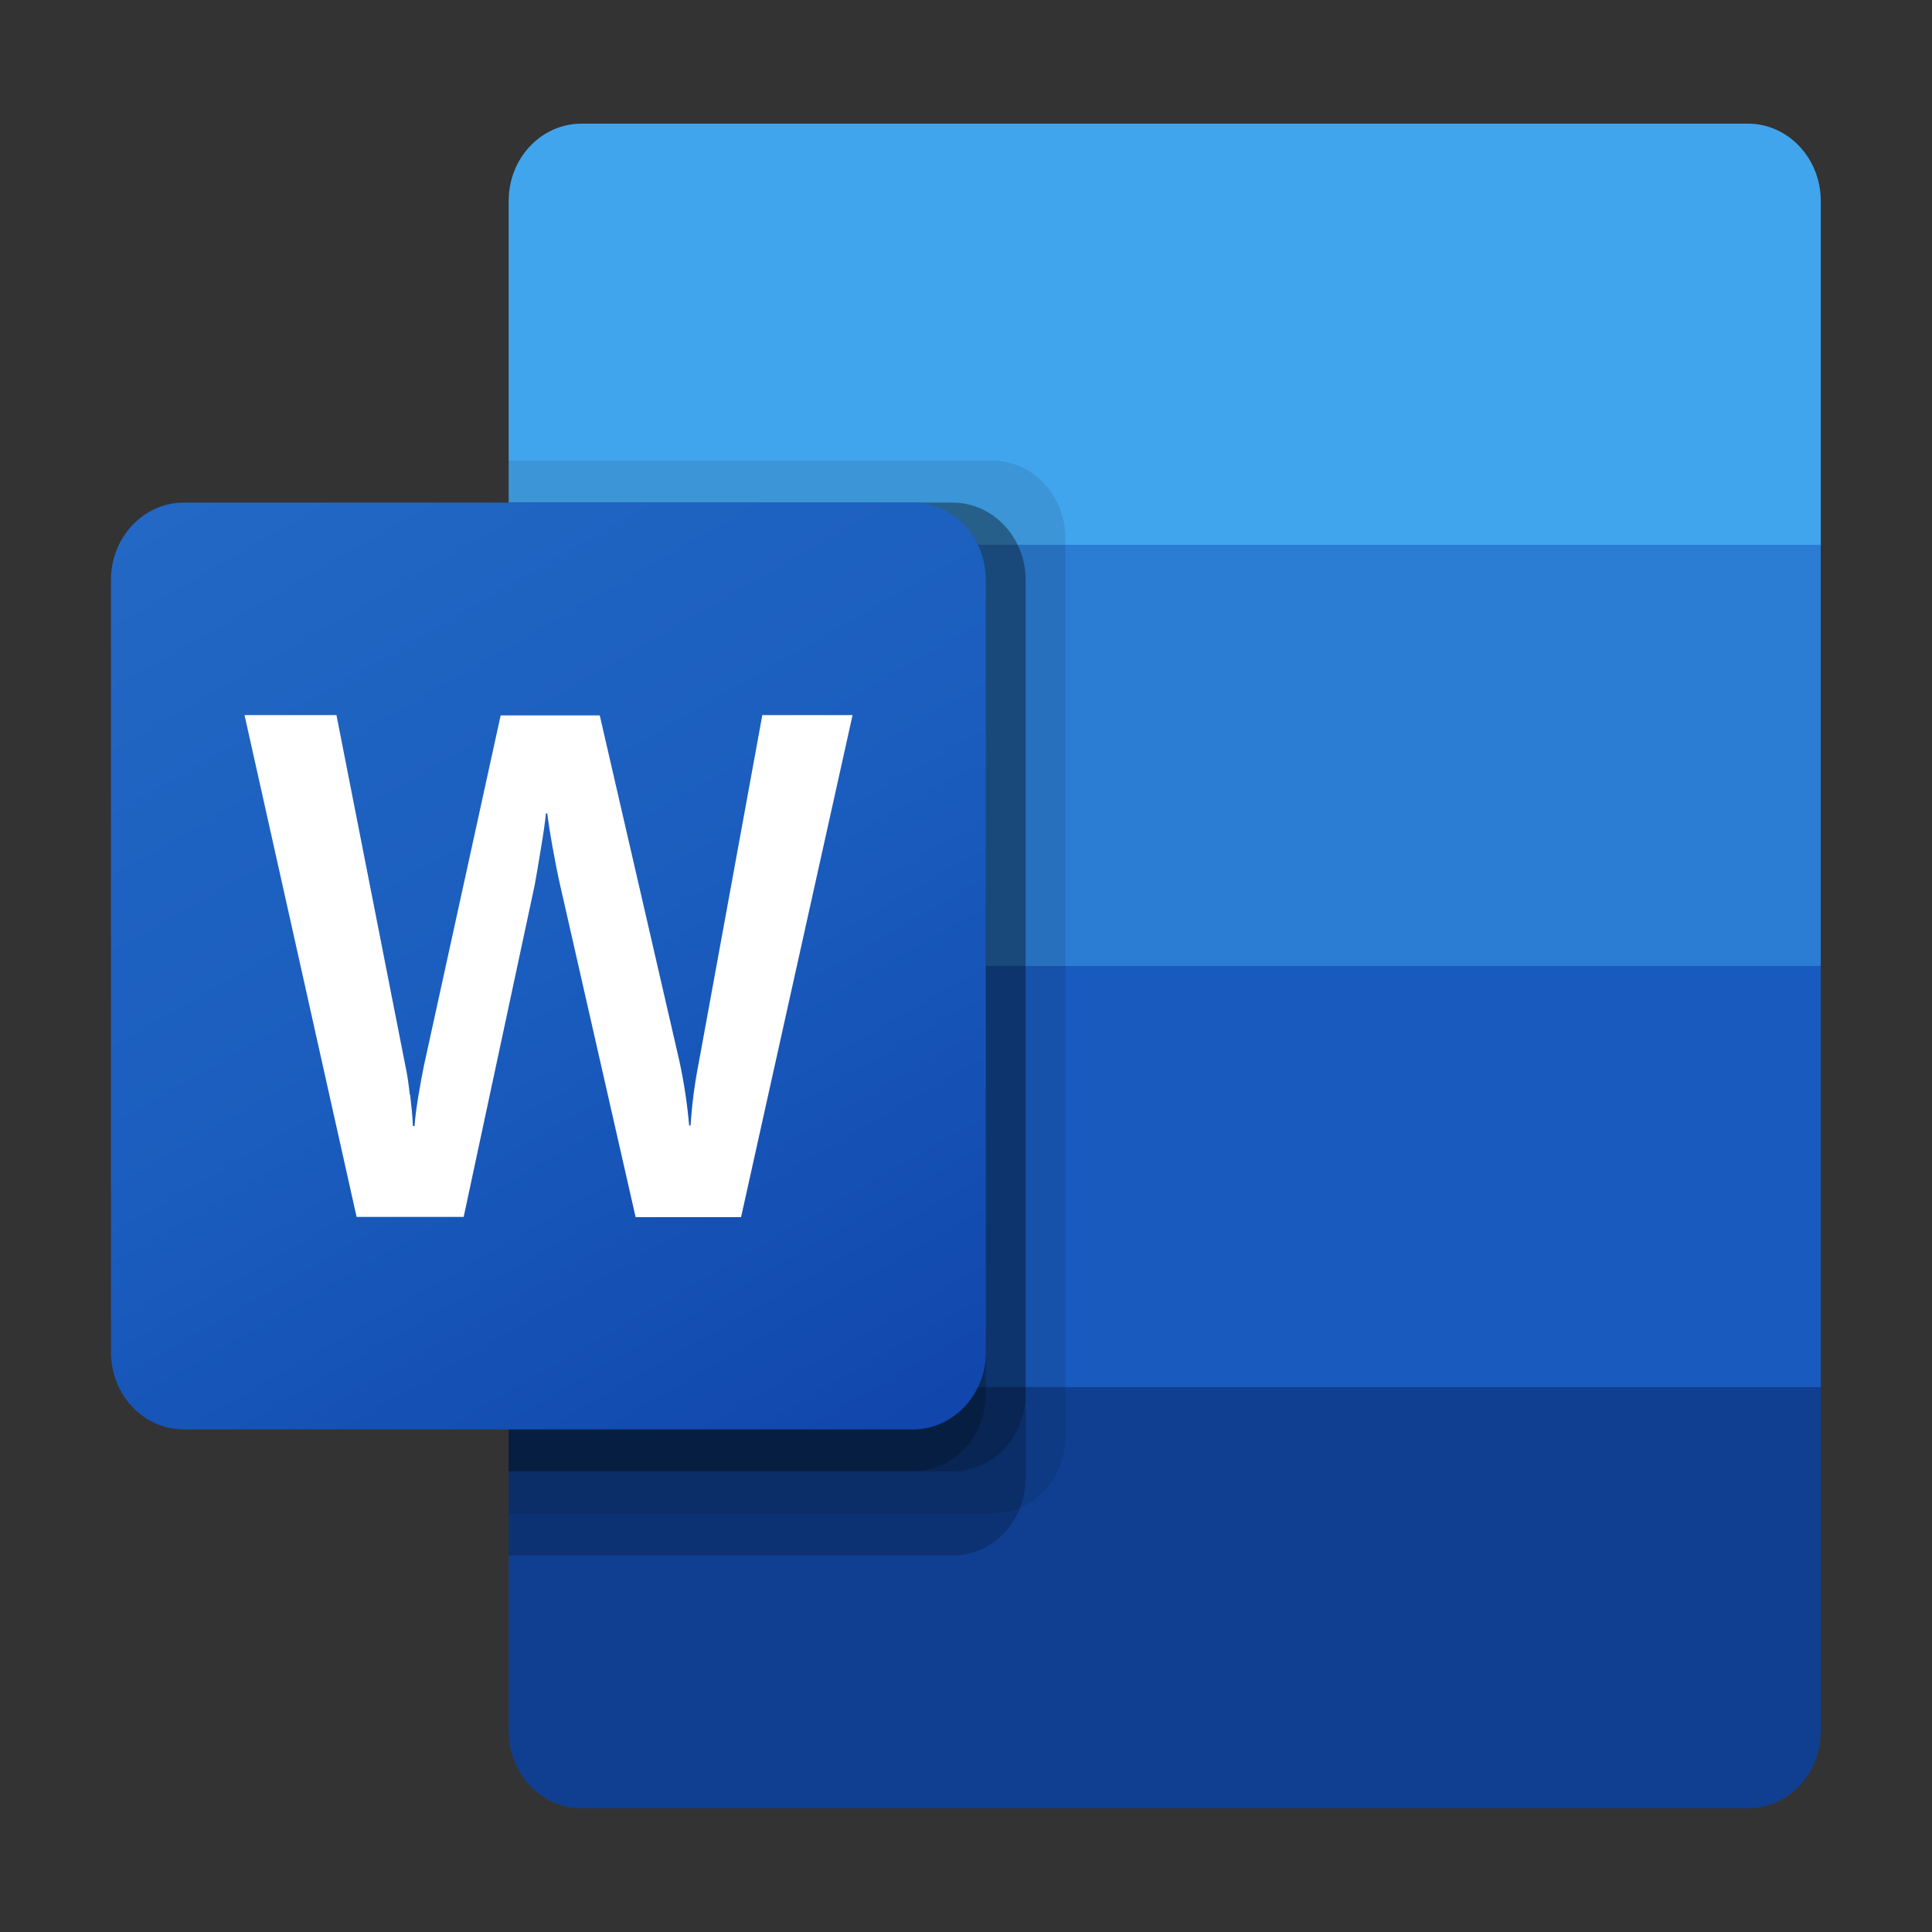 <?xml version="1.0" encoding="UTF-8"?>
<svg id="Ebene_1" data-name="Ebene 1" xmlns="http://www.w3.org/2000/svg" xmlns:xlink="http://www.w3.org/1999/xlink" viewBox="0 0 70 70">
  <rect x="0" y="0" width="70" height="70" fill="#333333" stroke="none"/>
  <defs>
    <style>
      .cls-1 {
        opacity: .1;
      }

      .cls-1, .cls-2 {
        isolation: isolate;
      }

      .cls-2 {
        opacity: .2;
      }

      .cls-3 {
        fill: url(#Unbenannter_Verlauf_3);
      }

      .cls-4 {
        fill: #103f91;
      }

      .cls-5 {
        fill: #185abd;
      }

      .cls-6 {
        fill: #fff;
      }

      .cls-7 {
        fill: #2b7cd3;
      }

      .cls-8 {
        fill: #41a5ee;
      }
    </style>
    <linearGradient id="Unbenannter_Verlauf_3" data-name="Unbenannter Verlauf 3" x1="9.13" y1="-1665.6" x2="30.61" y2="-1628.4" gradientTransform="translate(0 1682)" gradientUnits="userSpaceOnUse">
      <stop offset="0" stop-color="#2368c4"/>
      <stop offset=".5" stop-color="#1a5dbe"/>
      <stop offset="1" stop-color="#1146ac"/>
    </linearGradient>
  </defs>
  <path class="cls-8" d="M63.34,4.48H21.07c-1.46,0-2.64,1.25-2.64,2.8h0v12.46l24.49,7.63,23.05-7.63V7.28c0-1.54-1.18-2.8-2.64-2.8h0Z"/>
  <path class="cls-7" d="M65.98,19.74H18.43v15.26l24.49,4.58,23.05-4.58v-15.26Z"/>
  <path class="cls-5" d="M18.43,35v15.26l23.05,3.05,24.49-3.05v-15.26H18.43Z"/>
  <path class="cls-4" d="M21.07,65.52h42.26c1.46,0,2.64-1.25,2.64-2.8h0v-12.46H18.43v12.46c0,1.54,1.18,2.8,2.64,2.8h0Z"/>
  <path class="cls-1" d="M35.96,16.69h-17.53v38.15h17.53c1.46,0,2.64-1.25,2.64-2.8V19.49c0-1.54-1.18-2.79-2.64-2.8Z"/>
  <path class="cls-2" d="M34.52,18.21h-16.09v38.15h16.09c1.46,0,2.64-1.25,2.64-2.8V21.01c0-1.54-1.18-2.79-2.64-2.8Z"/>
  <path class="cls-2" d="M34.52,18.21h-16.09v35.1h16.09c1.46,0,2.64-1.25,2.64-2.8v-29.5c0-1.54-1.18-2.79-2.64-2.8Z"/>
  <path class="cls-2" d="M33.08,18.21h-14.65v35.1h14.65c1.46,0,2.64-1.25,2.64-2.8v-29.5c0-1.54-1.18-2.79-2.64-2.8Z"/>
  <path class="cls-3" d="M6.66,18.21h26.42c1.46,0,2.64,1.25,2.64,2.8v27.98c0,1.54-1.18,2.8-2.64,2.8H6.66c-1.46,0-2.64-1.25-2.64-2.8v-27.98c0-1.54,1.18-2.8,2.64-2.8Z"/>
  <path class="cls-6" d="M14.86,39.67c.05.43.09.81.1,1.13h.06c.02-.31.07-.67.14-1.1.07-.43.14-.79.2-1.09l2.78-12.69h3.59l2.88,12.5c.17.78.29,1.57.36,2.36h.05c.05-.77.15-1.53.3-2.29l2.3-12.58h3.27l-4.04,18.19h-3.82l-2.74-12.05c-.08-.35-.17-.8-.27-1.36s-.16-.96-.19-1.22h-.05c-.03.3-.09.74-.19,1.32-.09.58-.17,1.01-.22,1.29l-2.57,12.01h-3.88l-4.06-18.18h3.33l2.5,12.72c.06.26.11.61.16,1.04Z"/>
</svg>